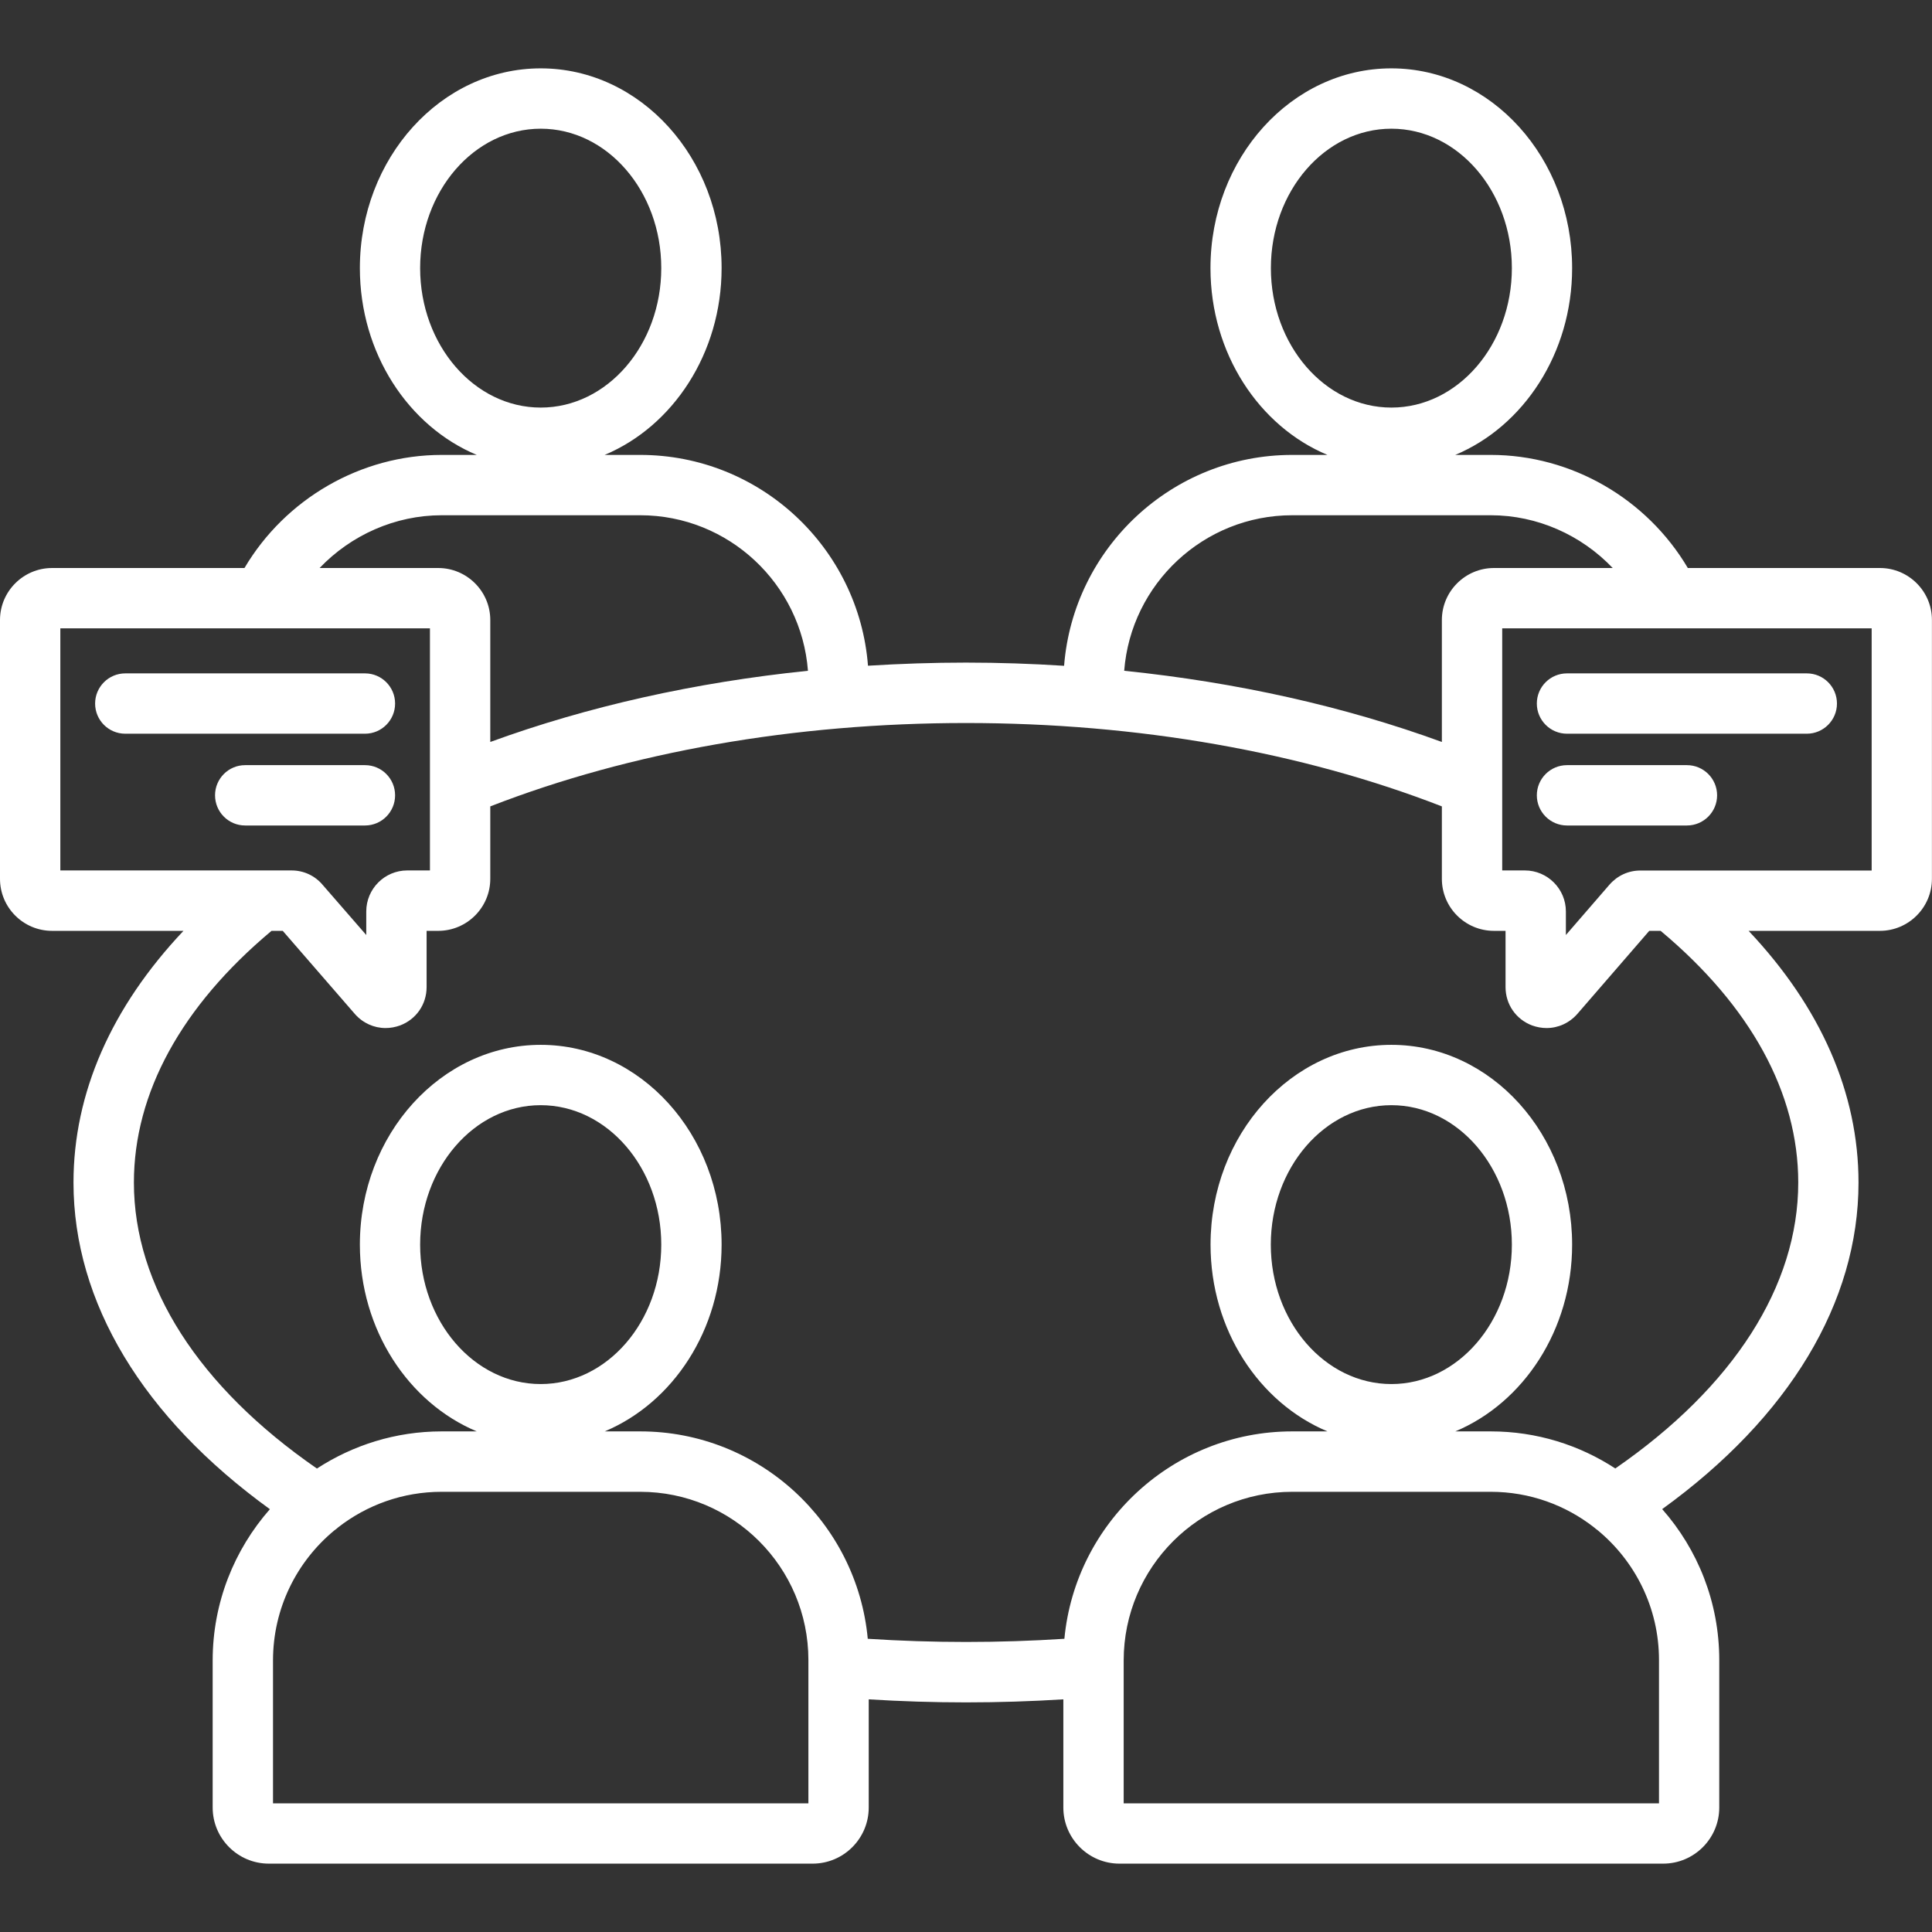 <svg width="26" height="26" viewBox="0 0 26 26" fill="none" xmlns="http://www.w3.org/2000/svg">
<rect x="0" y="0" width="26" height="26" fill="#333333" stroke="none"/>
<g clip-path="url(#clip0_4744_1496)">
<path d="M25.299 7.644H22.714C22.163 6.712 21.149 6.122 20.062 6.122H19.584C20.502 5.738 21.157 4.756 21.157 3.608C21.157 2.126 20.066 0.92 18.724 0.92C17.382 0.92 16.29 2.126 16.29 3.608C16.29 4.756 16.945 5.738 17.864 6.122H17.39C15.773 6.122 14.445 7.375 14.32 8.96C13.885 8.932 13.444 8.917 13 8.917C12.557 8.917 12.117 8.932 11.681 8.959C11.559 7.374 10.231 6.122 8.615 6.122H8.137C9.056 5.737 9.711 4.755 9.711 3.607C9.711 2.125 8.619 0.92 7.277 0.92C5.935 0.92 4.843 2.126 4.843 3.608C4.843 4.756 5.498 5.738 6.416 6.122H5.944C4.856 6.122 3.841 6.712 3.29 7.644H0.701C0.315 7.644 0 7.958 0 8.344V11.827C0 12.213 0.314 12.527 0.701 12.527H2.469C1.498 13.555 0.989 14.711 0.989 15.914C0.989 17.528 1.924 19.074 3.632 20.31C3.154 20.854 2.862 21.566 2.862 22.346V24.325C2.862 24.741 3.201 25.08 3.618 25.08H10.936C11.353 25.08 11.691 24.741 11.691 24.325V22.869C12.124 22.896 12.563 22.91 13 22.91C13.438 22.91 13.877 22.896 14.31 22.869V24.325C14.31 24.741 14.649 25.08 15.065 25.08H22.382C22.799 25.08 23.137 24.741 23.137 24.325V22.34C23.137 21.562 22.847 20.851 22.369 20.309C24.077 19.074 25.011 17.528 25.011 15.914C25.011 14.711 24.503 13.555 23.532 12.527H25.298C25.684 12.527 25.999 12.213 25.999 11.827V8.344C26 7.958 25.685 7.644 25.299 7.644ZM17.103 3.608C17.103 2.573 17.83 1.732 18.725 1.732C19.619 1.732 20.346 2.573 20.346 3.608C20.346 4.643 19.619 5.485 18.725 5.485C17.83 5.485 17.103 4.643 17.103 3.608ZM5.654 3.608C5.654 2.573 6.382 1.732 7.277 1.732C8.172 1.732 8.899 2.573 8.899 3.608C8.899 4.643 8.172 5.485 7.277 5.485C6.382 5.485 5.654 4.643 5.654 3.608ZM17.39 6.934H20.062C20.688 6.934 21.28 7.2 21.703 7.644H20.105C19.719 7.644 19.404 7.958 19.404 8.344V9.985C18.092 9.506 16.647 9.183 15.129 9.027C15.219 7.858 16.199 6.934 17.39 6.934ZM5.944 6.934H8.616C9.806 6.934 10.784 7.859 10.873 9.027C9.355 9.183 7.91 9.506 6.598 9.985V8.344C6.598 7.958 6.283 7.644 5.897 7.644H4.301C4.725 7.2 5.318 6.934 5.944 6.934ZM0.812 8.456H5.786V10.571V10.573V11.714H5.48C5.176 11.714 4.929 11.962 4.929 12.266V12.583L4.342 11.908C4.239 11.785 4.087 11.714 3.925 11.714H3.513H0.812V8.456ZM10.88 24.269H3.674V22.346C3.674 21.642 3.995 21.012 4.5 20.595C4.518 20.583 4.534 20.57 4.55 20.555C4.935 20.255 5.418 20.076 5.943 20.076H8.615C9.864 20.076 10.879 21.091 10.879 22.34V24.269H10.88ZM22.326 24.269H15.122V22.346C15.122 21.094 16.139 20.076 17.39 20.076H20.062C20.587 20.076 21.071 20.256 21.455 20.557C21.469 20.57 21.483 20.581 21.498 20.591C22.003 21.006 22.326 21.636 22.326 22.34V24.269H22.326ZM24.2 15.914C24.2 17.305 23.328 18.664 21.738 19.762C21.256 19.447 20.68 19.263 20.062 19.263H19.585C20.503 18.878 21.157 17.897 21.157 16.75C21.157 15.267 20.066 14.061 18.725 14.061C17.382 14.061 16.291 15.267 16.291 16.75C16.291 17.897 16.945 18.878 17.864 19.263H17.39C15.79 19.263 14.472 20.491 14.324 22.054C13.451 22.111 12.553 22.111 11.678 22.054C11.533 20.491 10.216 19.263 8.616 19.263H8.138C9.056 18.878 9.711 17.897 9.711 16.75C9.711 15.267 8.619 14.061 7.277 14.061C5.935 14.061 4.843 15.267 4.843 16.75C4.843 17.897 5.498 18.878 6.416 19.263H5.944C5.325 19.263 4.749 19.448 4.265 19.763C2.674 18.664 1.802 17.305 1.802 15.914C1.802 14.71 2.442 13.541 3.654 12.527H3.805L4.776 13.646C4.884 13.769 5.034 13.835 5.189 13.835C5.254 13.835 5.32 13.823 5.384 13.8C5.601 13.718 5.741 13.516 5.741 13.284V12.527H5.897C6.283 12.527 6.598 12.213 6.598 11.827V10.852C8.486 10.118 10.692 9.73 13 9.73C15.309 9.73 17.516 10.118 19.404 10.852V11.827C19.404 12.213 19.718 12.527 20.105 12.527H20.261V13.284C20.261 13.516 20.401 13.718 20.618 13.8C20.682 13.823 20.748 13.835 20.813 13.835C20.968 13.835 21.118 13.769 21.227 13.645L22.195 12.527H22.348C23.561 13.541 24.2 14.71 24.2 15.914ZM18.725 18.626C17.83 18.626 17.102 17.784 17.102 16.75C17.102 15.715 17.83 14.873 18.725 14.873C19.618 14.873 20.346 15.715 20.346 16.75C20.346 17.784 19.618 18.626 18.725 18.626ZM7.276 18.626C6.382 18.626 5.654 17.784 5.654 16.75C5.654 15.715 6.382 14.873 7.276 14.873C8.171 14.873 8.899 15.715 8.899 16.75C8.899 17.784 8.171 18.626 7.276 18.626ZM25.188 11.715H22.489H22.076C21.915 11.715 21.767 11.783 21.66 11.905L21.073 12.583V12.266C21.073 11.962 20.825 11.714 20.521 11.714H20.216V10.573C20.216 10.573 20.216 10.572 20.216 10.571V8.456H25.188V11.715ZM20.682 9.468C20.682 9.243 20.864 9.062 21.088 9.062H24.315C24.54 9.062 24.721 9.244 24.721 9.468C24.721 9.692 24.539 9.874 24.315 9.874H21.088C20.864 9.874 20.682 9.692 20.682 9.468ZM20.682 10.703C20.682 10.479 20.864 10.297 21.088 10.297H22.702C22.926 10.297 23.108 10.479 23.108 10.703C23.108 10.927 22.926 11.109 22.702 11.109H21.088C20.864 11.109 20.682 10.927 20.682 10.703ZM4.912 9.874H1.686C1.461 9.874 1.28 9.692 1.28 9.468C1.28 9.244 1.462 9.062 1.686 9.062H4.912C5.136 9.062 5.317 9.244 5.317 9.468C5.317 9.692 5.136 9.874 4.912 9.874ZM3.299 11.109C3.075 11.109 2.894 10.927 2.894 10.703C2.894 10.479 3.075 10.297 3.299 10.297H4.912C5.136 10.297 5.317 10.479 5.317 10.703C5.317 10.927 5.136 11.109 4.912 11.109H3.299Z" fill="white"/>
</g>
<defs>
<clipPath id="clip0_4744_1496">
<rect width="26" height="26" fill="white"/>
</clipPath>
</defs>
</svg>
